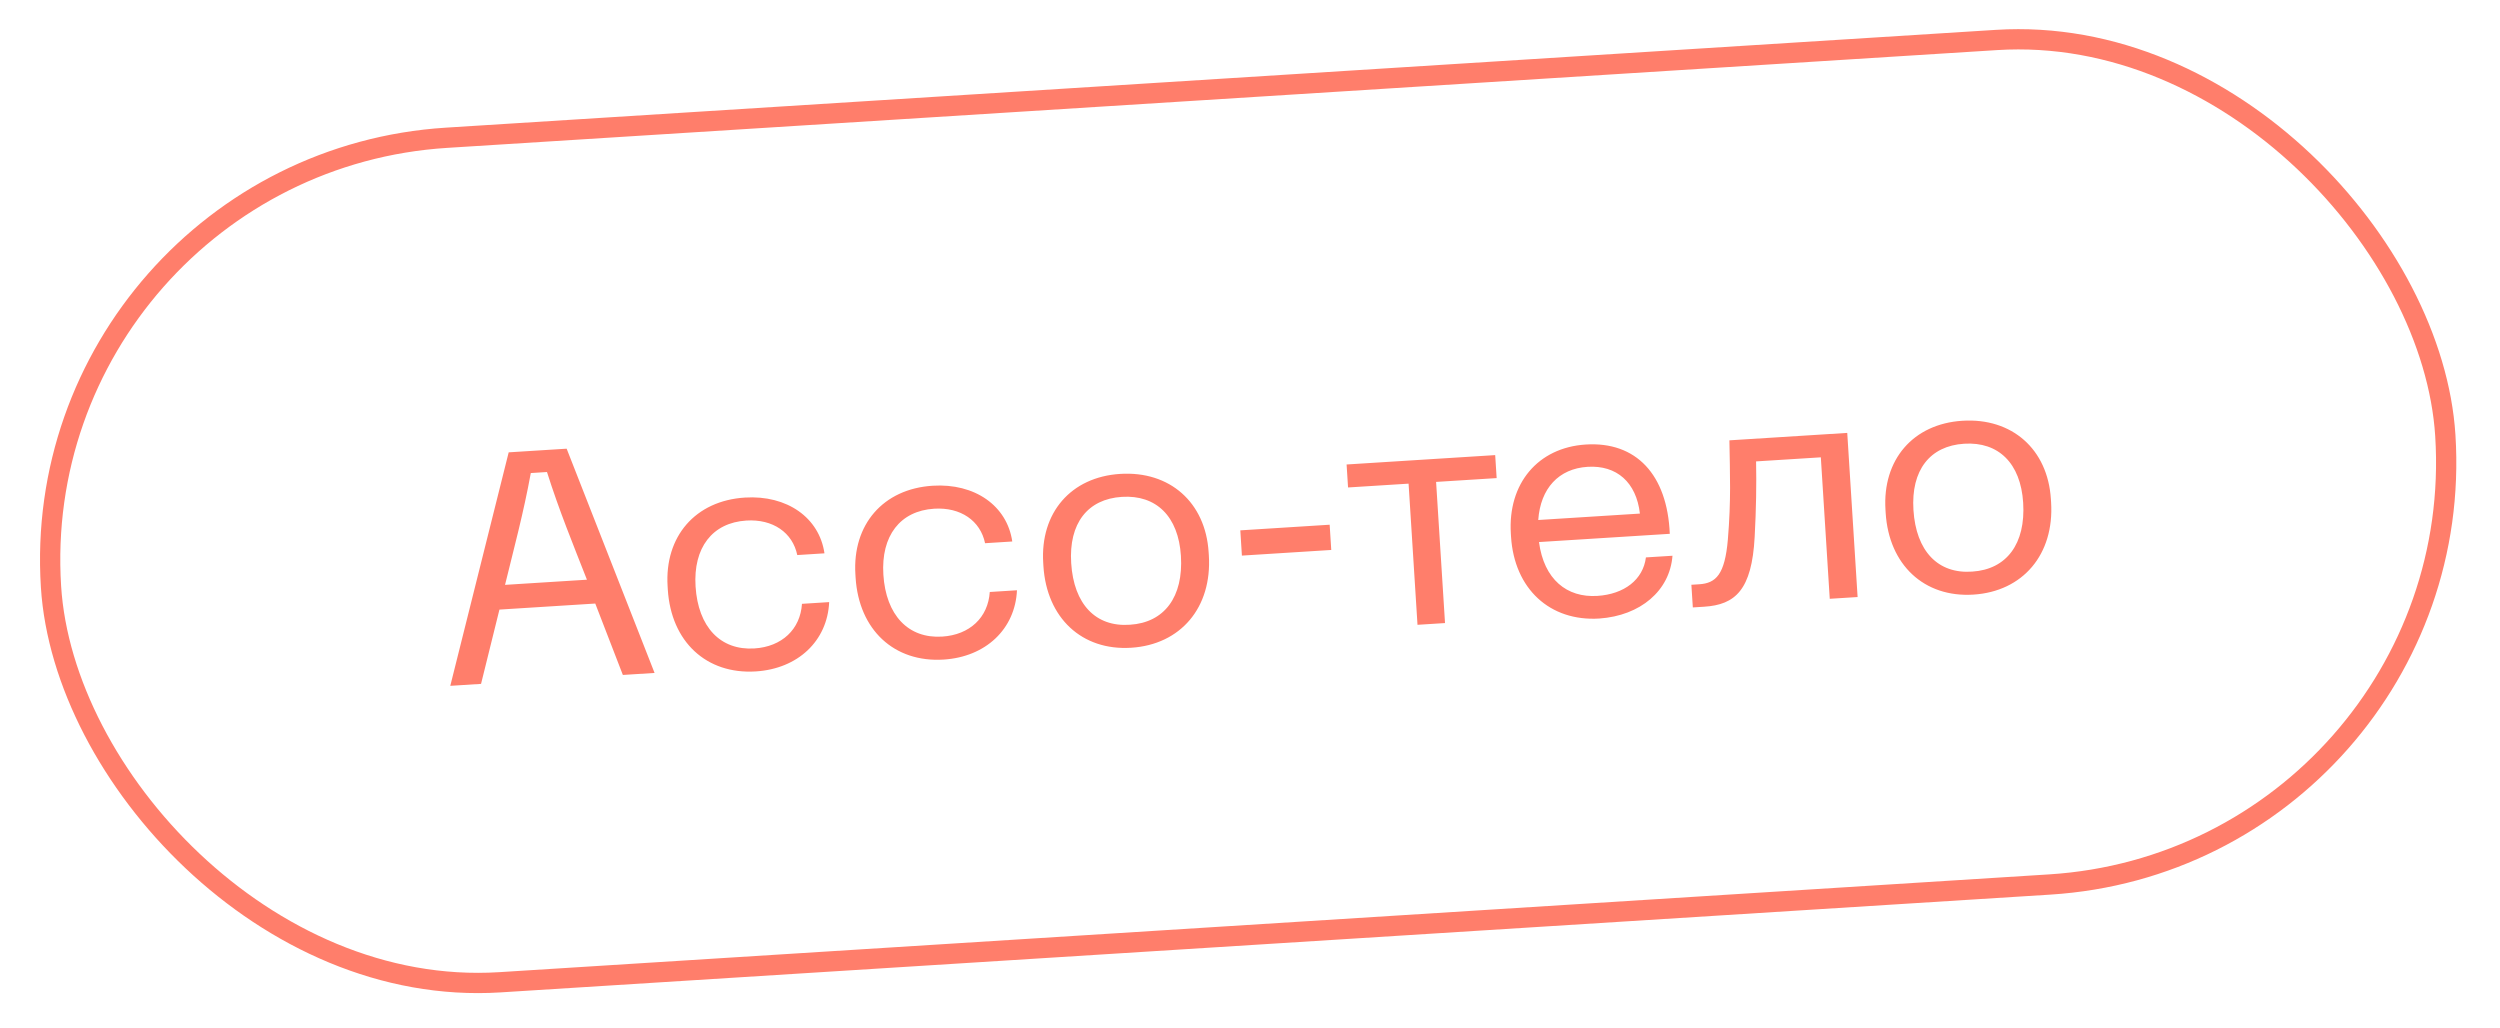 <?xml version="1.0" encoding="UTF-8"?> <svg xmlns="http://www.w3.org/2000/svg" width="141" height="58" viewBox="0 0 141 58" fill="none"><rect x="1.374" y="9.272" width="135.309" height="47.726" rx="23.863" transform="rotate(-3.61 1.374 9.272)" stroke="#FF7E6B" stroke-width="1.143"></rect><path d="M25.396 38.681L28.69 25.512L31.959 25.306L36.918 37.954L35.129 38.067L33.573 34.04L28.168 34.381L27.131 38.571L25.396 38.681ZM28.484 32.986L33.103 32.695C32.339 30.745 31.537 28.797 30.85 26.622L29.937 26.68C29.529 28.924 28.979 30.957 28.484 32.986ZM42.63 37.868C39.837 38.044 37.85 36.19 37.664 33.25L37.653 33.068C37.475 30.256 39.218 28.239 42.012 28.063C44.386 27.913 46.208 29.192 46.5 31.208L44.966 31.305C44.703 30.038 43.591 29.265 42.094 29.359C40.176 29.48 39.092 30.887 39.23 33.078C39.374 35.361 40.631 36.693 42.549 36.572C44.101 36.474 45.139 35.492 45.231 34.056L46.765 33.959C46.665 36.147 45.004 37.718 42.63 37.868ZM53.222 37.2C50.429 37.376 48.442 35.522 48.256 32.582L48.245 32.399C48.067 29.587 49.81 27.571 52.604 27.395C54.977 27.245 56.8 28.523 57.092 30.54L55.558 30.637C55.295 29.37 54.183 28.597 52.685 28.691C50.768 28.812 49.684 30.219 49.822 32.41C49.966 34.692 51.223 36.025 53.141 35.904C54.693 35.806 55.73 34.824 55.823 33.388L57.357 33.291C57.257 35.479 55.596 37.05 53.222 37.2ZM63.796 36.533C61.02 36.708 59.034 34.853 58.849 31.932L58.838 31.749C58.659 28.919 60.402 26.903 63.177 26.728C65.971 26.551 67.99 28.331 68.167 31.142L68.179 31.325C68.364 34.265 66.59 36.357 63.796 36.533ZM60.415 31.76C60.561 34.079 61.798 35.376 63.732 35.235C65.668 35.113 66.75 33.67 66.604 31.351C66.463 29.123 65.213 27.901 63.277 28.023C61.342 28.145 60.273 29.514 60.415 31.76ZM70.043 31.336L69.954 29.912L74.993 29.594L75.083 31.018L70.043 31.336ZM79.947 35.239L79.444 27.278L76.03 27.493L75.948 26.197L84.329 25.668L84.411 26.965L80.996 27.18L81.499 35.141L79.947 35.239ZM90.206 34.885C87.412 35.061 85.407 33.208 85.222 30.268L85.212 30.104C85.033 27.274 86.738 25.241 89.44 25.071C92.271 24.892 94.038 26.761 94.176 30.107L86.799 30.572C87.079 32.681 88.373 33.718 90.089 33.609C91.605 33.514 92.671 32.695 92.83 31.438L94.328 31.344C94.177 33.315 92.524 34.721 90.206 34.885ZM86.757 29.328L92.491 28.966C92.288 27.201 91.181 26.226 89.538 26.329C87.913 26.432 86.883 27.542 86.757 29.328ZM95.475 34.259L95.394 32.981L95.832 32.953C96.782 32.894 97.282 32.404 97.451 30.432C97.639 28.183 97.568 26.758 97.538 24.835L104.185 24.416L104.769 33.673L103.198 33.772L102.695 25.793L99.043 26.023C99.069 27.305 99.048 28.718 98.963 30.281C98.804 33.279 97.867 34.108 96.114 34.219L95.475 34.259ZM111.299 33.536C108.523 33.711 106.536 31.857 106.352 28.935L106.341 28.753C106.162 25.922 107.905 23.906 110.68 23.731C113.474 23.555 115.493 25.334 115.67 28.146L115.682 28.328C115.867 31.268 114.092 33.36 111.299 33.536ZM107.918 28.763C108.064 31.082 109.301 32.379 111.235 32.238C113.171 32.116 114.253 30.673 114.107 28.354C113.966 26.127 112.716 24.904 110.78 25.026C108.845 25.148 107.776 26.517 107.918 28.763Z" fill="#FF7E6B"></path></svg> 